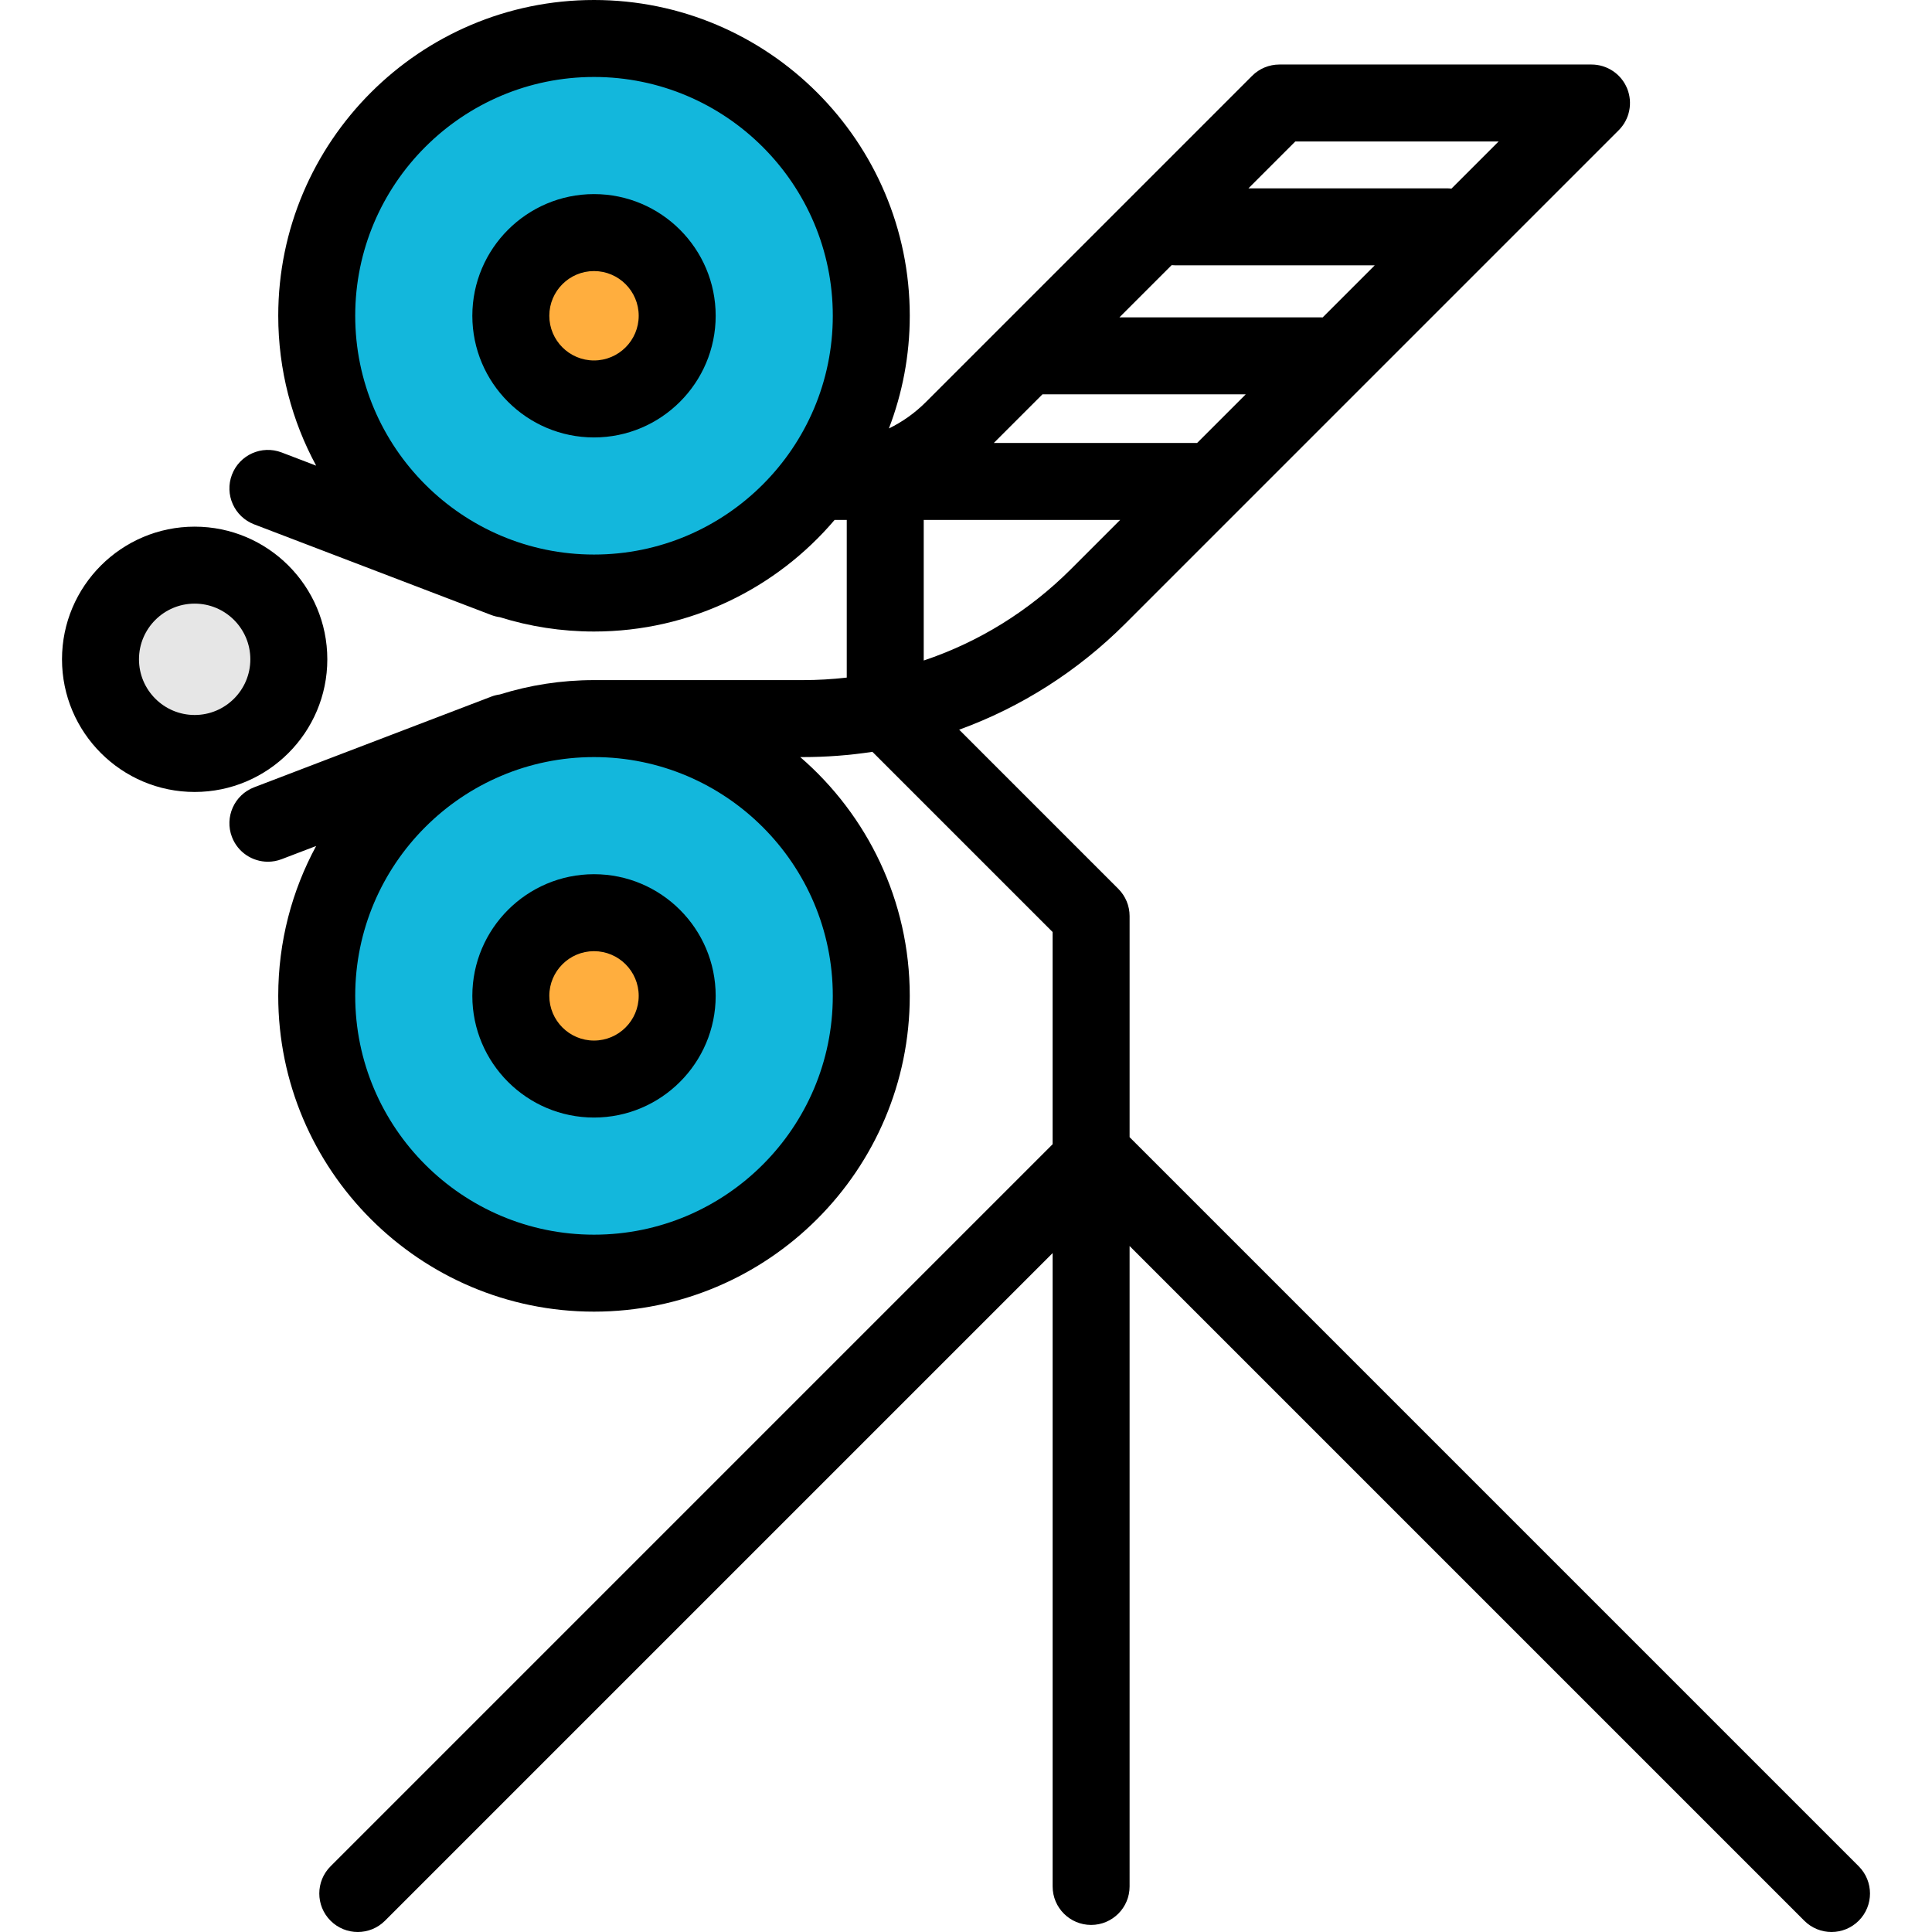 <?xml version="1.0" encoding="iso-8859-1"?>
<!-- Generator: Adobe Illustrator 19.0.0, SVG Export Plug-In . SVG Version: 6.00 Build 0)  -->
<svg version="1.1" id="Layer_1" xmlns="http://www.w3.org/2000/svg" xmlns:xlink="http://www.w3.org/1999/xlink" x="0px" y="0px"
	 viewBox="0 0 512.001 512.001" style="enable-background:new 0 0 512.001 512.001;" xml:space="preserve">
<g>
	<circle style="fill:#13B7DC;" cx="157.415" cy="83.684" r="73.485"/>
	<circle style="fill:#13B7DC;" cx="157.415" cy="263.915" r="73.485"/>
</g>
<g>
	<circle style="fill:#FFAE3E;" cx="157.415" cy="83.684" r="22.045"/>
	<circle style="fill:#FFAE3E;" cx="157.415" cy="263.915" r="22.045"/>
</g>
<circle style="fill:#E6E6E6;" cx="51.587" cy="174.723" r="24.955"/>
<path d="M157.418,51.438c-17.779,0-32.243,14.465-32.243,32.243c0,17.78,14.465,32.244,32.243,32.244
	c17.78,0,32.244-14.465,32.244-32.244S175.197,51.438,157.418,51.438z M157.418,95.526c-6.531,0-11.844-5.314-11.844-11.845
	c0-6.531,5.314-11.844,11.844-11.844c6.532,0,11.845,5.314,11.845,11.844C169.264,90.212,163.95,95.526,157.418,95.526z"/>
<path d="M157.418,296.161c17.78,0,32.244-14.465,32.244-32.244c0-17.779-14.465-32.243-32.244-32.243s-32.243,14.465-32.243,32.243
	C125.174,281.697,139.639,296.161,157.418,296.161z M157.418,252.072c6.532,0,11.845,5.314,11.845,11.844
	c0,6.532-5.314,11.845-11.845,11.845c-6.531,0-11.844-5.314-11.844-11.845C145.573,257.386,150.887,252.072,157.418,252.072z"/>
<path d="M86.742,174.724c0-19.385-15.77-35.155-35.155-35.155s-35.156,15.77-35.156,35.155s15.771,35.156,35.156,35.156
	S86.742,194.107,86.742,174.724z M51.587,189.48c-8.138,0-14.757-6.619-14.757-14.757c0-8.137,6.619-14.756,14.757-14.756
	c8.137,0,14.756,6.619,14.756,14.756C66.343,182.861,59.724,189.48,51.587,189.48z"/>
<path d="M492.582,494.589L299.357,301.363v-58.594c0-2.705-1.075-5.298-2.987-7.212l-42.179-42.18
	c16.382-5.959,31.4-15.478,44.092-28.17L428.978,34.511c2.916-2.917,3.789-7.304,2.211-11.115c-1.579-3.81-5.297-6.296-9.423-6.296
	h-82.724c-2.705,0-5.298,1.075-7.212,2.987l-86.492,86.493c-2.894,2.892-6.194,5.227-9.768,6.965
	c3.56-9.282,5.529-19.345,5.529-29.864C241.1,37.539,203.56,0,157.418,0c-46.141,0-83.68,37.539-83.68,83.68
	c0,14.367,3.642,27.898,10.047,39.723l-9.146-3.496c-5.262-2.011-11.157,0.623-13.169,5.885c-2.011,5.262,0.623,11.157,5.885,13.169
	l62.853,24.031c0.747,0.286,1.506,0.467,2.265,0.571c7.882,2.466,16.261,3.798,24.945,3.798c25.526,0,48.402-11.501,63.764-29.577
	h3.216v41.783c-3.84,0.441-7.727,0.67-11.65,0.67h-55.331c-8.684,0-17.061,1.332-24.943,3.798c-0.76,0.104-1.521,0.286-2.268,0.572
	l-62.853,24.032c-5.262,2.012-7.895,7.908-5.885,13.169c1.553,4.063,5.423,6.56,9.529,6.56c1.211,0,2.443-0.217,3.64-0.675
	l9.146-3.496c-6.405,11.825-10.047,25.355-10.047,39.722c0,46.142,37.539,83.681,83.68,83.681c46.142,0,83.681-37.539,83.681-83.681
	c0-25.261-11.267-47.926-29.022-63.282h0.671c6.238,0,12.402-0.474,18.456-1.395l47.753,47.753v56.241L87.603,494.589
	c-3.983,3.983-3.983,10.441,0,14.425c1.992,1.991,4.602,2.987,7.212,2.987s5.22-0.996,7.212-2.987l176.931-176.931v167.846
	c0,5.632,4.567,10.199,10.199,10.199c5.632,0,10.199-4.567,10.199-10.199V330.211l178.802,178.802
	c1.992,1.991,4.602,2.987,7.212,2.987c2.61,0,5.22-0.996,7.212-2.987C496.565,505.03,496.565,498.572,492.582,494.589z
	 M220.701,263.918c0,34.895-28.388,63.283-63.283,63.283c-34.894,0-63.282-28.388-63.282-63.283
	c0-34.894,28.388-63.282,63.282-63.282C192.313,200.636,220.701,229.024,220.701,263.918z M276.256,104.509h53.875l-12.876,12.876
	H263.38L276.256,104.509z M310.497,70.268c0.27,0.021,0.541,0.041,0.816,0.041h53.017l-13.82,13.82
	c-0.126-0.005-0.251-0.019-0.378-0.019h-53.478L310.497,70.268z M343.267,37.498h53.875l-12.496,12.496
	c-0.407-0.049-0.819-0.083-1.239-0.083h-52.553L343.267,37.498z M157.418,146.962c-34.894,0-63.282-28.388-63.282-63.282
	s28.388-63.282,63.282-63.282c34.895,0,63.283,28.388,63.283,63.282S192.313,146.962,157.418,146.962z M296.856,137.784
	l-12.998,12.998c-11.17,11.171-24.507,19.387-39.062,24.262v-37.26H296.856z"/>
<g>
</g>
<g>
</g>
<g>
</g>
<g>
</g>
<g>
</g>
<g>
</g>
<g>
</g>
<g>
</g>
<g>
</g>
<g>
</g>
<g>
</g>
<g>
</g>
<g>
</g>
<g>
</g>
<g>
</g>
</svg>
